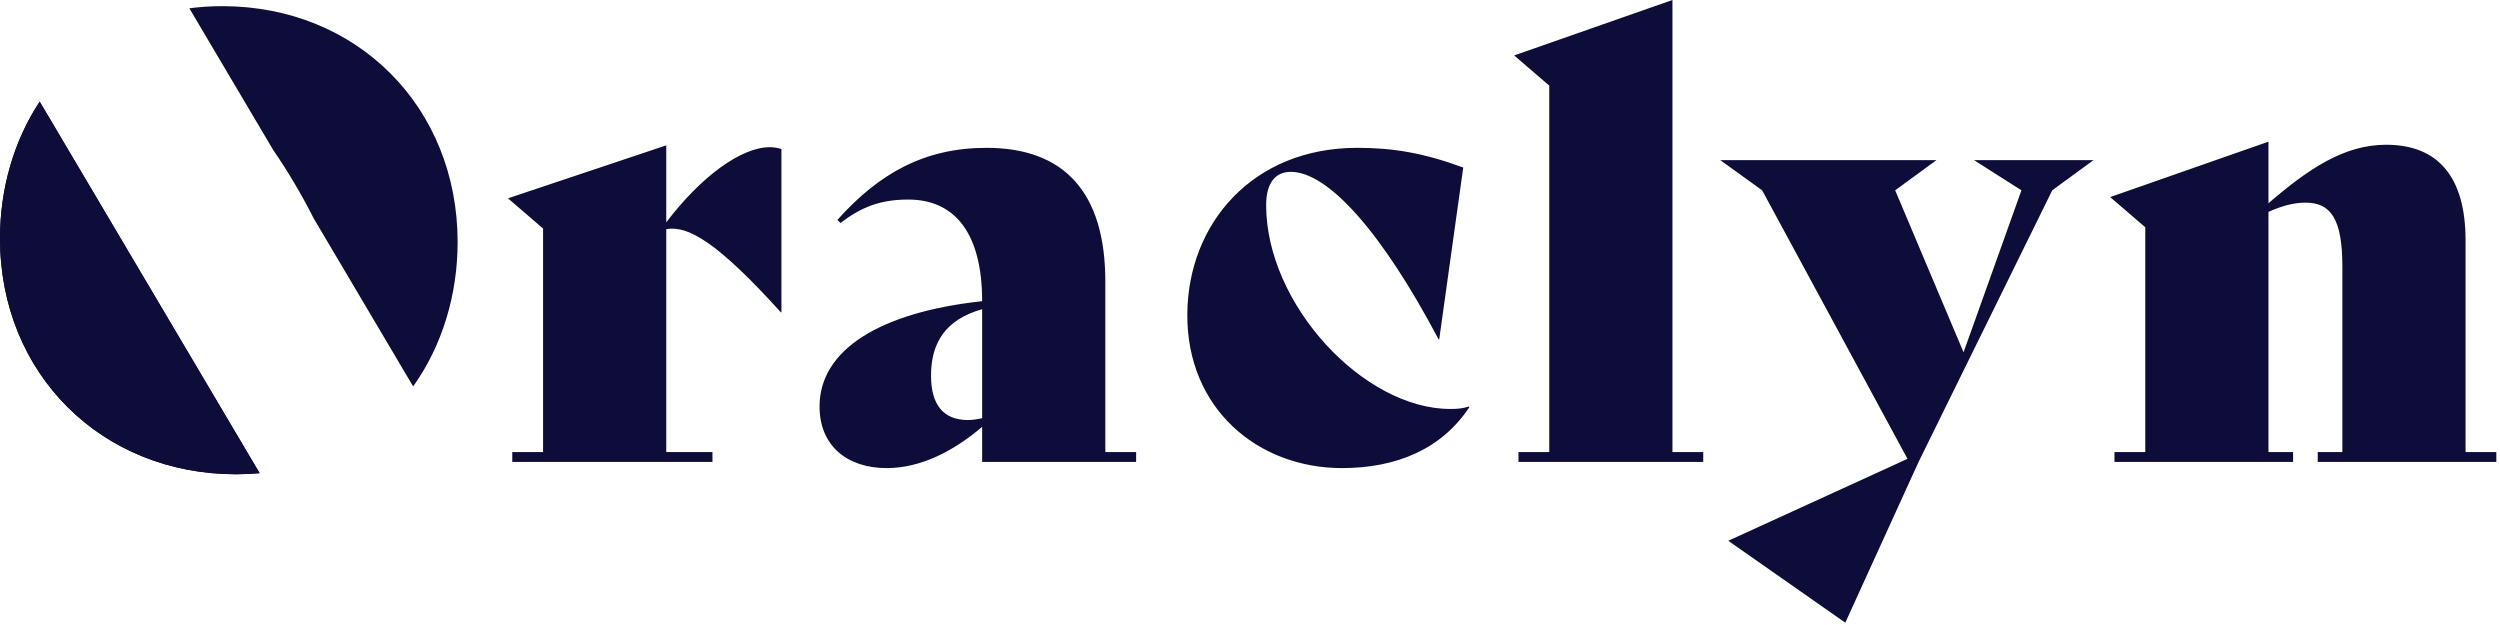 <svg width="224" height="56" viewBox="0 0 224 56" fill="none" xmlns="http://www.w3.org/2000/svg">
<path fill-rule="evenodd" clip-rule="evenodd" d="M3.556 9.103C1.233 12.628 0 16.923 0 21.357C0 33.498 9.106 42.493 21.136 42.493C21.863 42.493 22.572 42.46 23.263 42.395L3.556 9.103ZM37.018 34.622C39.624 30.977 41.003 26.412 41.003 21.688C41.003 9.602 32.008 0.552 19.922 0.552C18.901 0.552 17.915 0.618 16.965 0.744L24.485 13.448C25.795 15.351 27.022 17.422 28.103 19.56L37.018 34.622ZM70.016 13.355C69.685 13.245 69.353 13.189 68.967 13.189C66.429 13.189 62.842 15.783 59.696 19.922V13.024L45.513 17.77L48.659 20.474V40.506H45.9V41.389H63.835V40.506H59.696V20.529C61.627 20.198 64.221 21.633 69.961 27.979H70.016V13.355ZM101.797 40.506H99.037V25.22C99.037 17.218 95.34 13.245 88.386 13.245C82.868 13.245 78.784 15.507 75.032 19.701L75.308 19.977C77.184 18.542 78.895 17.88 81.378 17.88C85.572 17.88 88 20.915 88 26.986C78.839 27.979 73.431 31.345 73.431 36.422C73.431 39.899 75.859 41.941 79.446 41.941C82.482 41.941 85.406 40.451 88 38.244V41.389H101.797V40.506ZM88 37.471C87.504 37.581 87.062 37.636 86.731 37.636C84.523 37.636 83.42 36.257 83.42 33.663C83.42 30.738 84.689 28.641 88 27.703V37.471ZM106.383 28.145C106.328 36.643 112.729 41.941 120.235 41.941C125.146 41.941 129.175 40.23 131.658 36.478L131.603 36.422C131.106 36.588 130.665 36.643 129.947 36.643C122.166 36.643 113.447 27.262 113.447 18.377C113.447 16.39 114.275 15.397 115.654 15.397C118.965 15.397 123.766 20.695 128.899 30.407H128.954L131.106 15.011C127.519 13.686 124.76 13.245 121.614 13.245C112.233 13.245 106.438 20.032 106.383 28.145ZM136.055 40.506V41.389H152.61V40.506H149.851V0L135.668 4.967L138.814 7.671V40.506H136.055ZM187.578 14.348H176.872L181.121 17.052L175.934 31.566L169.808 17.052L173.506 14.348H154.136L157.888 17.052L170.912 41.113L154.853 48.453L165.338 55.792L171.905 41.389L183.881 17.052L187.578 14.348ZM223.672 40.506H220.913V21.522C220.913 15.893 218.485 12.969 213.794 12.969C210.042 12.969 206.841 15.121 203.254 18.211V12.693L189.071 17.659L192.217 20.363V40.506H189.457V41.389H205.461V40.506H203.254V18.984C204.358 18.487 205.461 18.156 206.565 18.156C208.828 18.156 209.876 19.591 209.876 23.895V40.506H207.669V41.389H223.672V40.506Z" fill="#0E0D3A"/>
<path fill-rule="evenodd" clip-rule="evenodd" d="M3.556 9.103C1.233 12.628 0 16.923 0 21.357C0 33.498 9.106 42.493 21.136 42.493C21.863 42.493 22.572 42.46 23.263 42.395L3.556 9.103Z" fill="#0E0D3A"/>
</svg>
